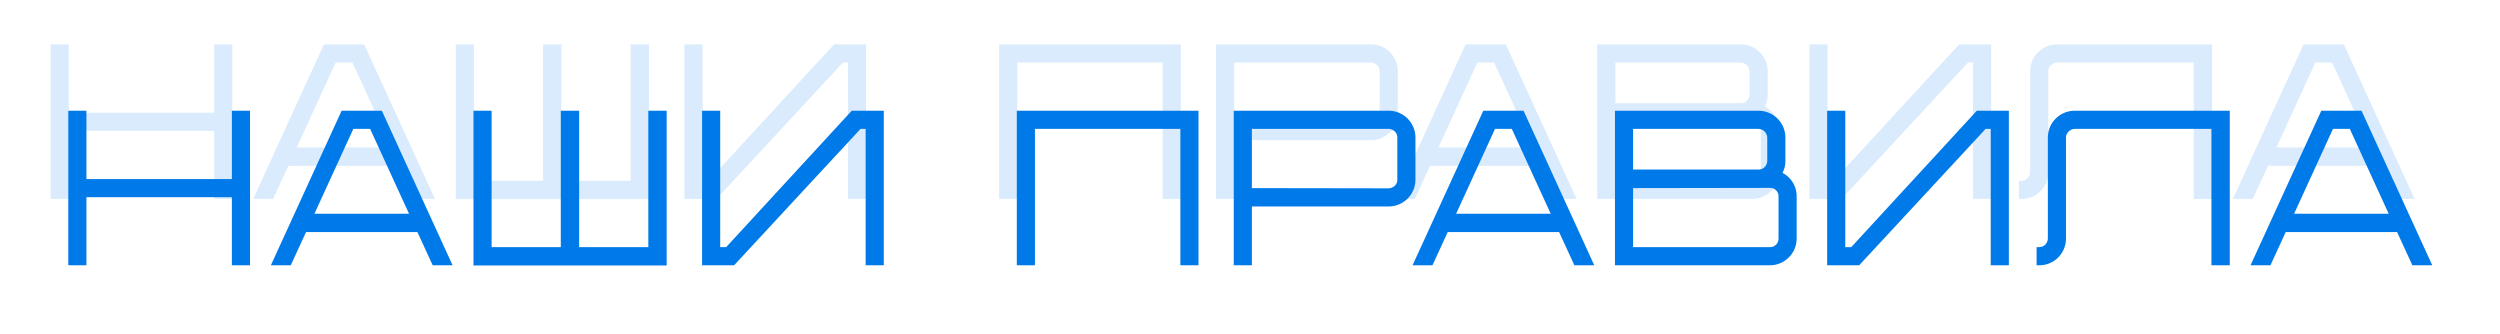 <?xml version="1.0" encoding="UTF-8"?> <svg xmlns="http://www.w3.org/2000/svg" width="1131" height="151" viewBox="0 0 1131 151" fill="none"><g filter="url(#filter0_f_278_2)"><path d="M96.9 20.1H105.1V90H96.9V59.2H31.1V90H22.9V20.1H31.1V51H96.9V20.1ZM164.745 20.1L196.745 90H187.745L180.845 75H130.445L123.545 90H114.545L146.545 20.1H164.745ZM134.245 66.7H177.045L159.445 28.3H151.845L134.245 66.7ZM285.303 20.1H293.603V90.1H206.203V20.1H214.403V81.8H245.703V20.1H254.003V81.8H285.303V20.1ZM377.319 20.1H391.819V90H383.619V28.3H381.319L324.119 90H309.619V20.1H317.819V81.8H320.519L377.319 20.1ZM452.002 20.1H534.202V90H526.002V28.3H460.202V90H452.002V28.3V20.1ZM632.346 31.7V51.8C632.046 58.1 627.046 63.1 620.746 63.4H558.346V90H550.146V20.1H620.846C627.046 20.4 632.046 25.4 632.346 31.7ZM623.046 54C623.746 53.3 624.146 52.4 624.146 51.4V32.1C624.146 31.1 623.746 30.2 623.046 29.5C622.346 28.8 621.346 28.4 620.446 28.3H558.346V55.1L620.346 55.2C621.346 55.1 622.346 54.7 623.046 54ZM681.248 20.1L713.248 90H704.248L697.348 75H646.948L640.048 90H631.048L663.048 20.1H681.248ZM650.748 66.7H693.548L675.948 28.3H668.348L650.748 66.7ZM798.407 48.2C802.107 50.1 804.607 53.9 804.807 58.3V78.4C804.507 84.7 799.507 89.7 793.307 90H722.607V20.1H788.107C794.407 20.4 799.407 25.4 799.707 31.7V43.4C799.607 45.1 799.207 46.7 798.407 48.2ZM730.807 28.3V46.7H787.707C788.707 46.7 789.607 46.3 790.307 45.6C791.007 44.9 791.407 44 791.507 43V32.1C791.407 31.1 791.007 30.2 790.307 29.5C789.607 28.8 788.707 28.4 787.707 28.3H730.807ZM796.607 78.1V58.7C796.607 57.7 796.207 56.8 795.507 56.1C794.807 55.4 793.807 55 792.807 55L730.807 55.1V81.8H792.907C793.807 81.8 794.807 81.4 795.507 80.7C796.207 80 796.607 79 796.607 78.1ZM886.303 20.1H900.803V90H892.603V28.3H890.303L833.103 90H818.603V20.1H826.803V81.8H829.503L886.303 20.1ZM930.048 20.1H1000.75V90H992.448V28.3H934.448H930.448C929.448 28.4 928.548 28.8 927.848 29.5C927.148 30.2 926.648 31.1 926.648 32.1V42.6V49.5V78.5C926.348 84.7 921.348 89.8 915.048 90H913.348V81.8H914.648C915.648 81.8 916.548 81.4 917.248 80.7C917.948 80 918.348 79.1 918.448 78.1V56V31.7C918.748 25.4 923.748 20.4 930.048 20.1ZM1060.35 20.1L1092.35 90H1083.35L1076.45 75H1026.05L1019.15 90H1010.15L1042.15 20.1H1060.35ZM1029.85 66.7H1072.65L1055.05 28.3H1047.45L1029.85 66.7Z" fill="#0079E9" fill-opacity="0.15"></path></g><g filter="url(#filter1_d_278_2)"><path d="M104.9 30.1H113.1V100H104.9V69.2H39.1V100H30.9V30.1H39.1V61H104.9V30.1ZM172.745 30.1L204.745 100H195.745L188.845 85H138.445L131.545 100H122.545L154.545 30.1H172.745ZM142.245 76.7H185.045L167.445 38.3H159.845L142.245 76.7ZM293.303 30.1H301.603V100.1H214.203V30.1H222.403V91.8H253.703V30.1H262.003V91.8H293.303V30.1ZM385.319 30.1H399.819V100H391.619V38.3H389.319L332.119 100H317.619V30.1H325.819V91.8H328.519L385.319 30.1ZM460.002 30.1H542.202V100H534.002V38.3H468.202V100H460.002V38.3V30.1ZM640.346 41.7V61.8C640.046 68.1 635.046 73.1 628.746 73.4H566.346V100H558.146V30.1H628.846C635.046 30.4 640.046 35.4 640.346 41.7ZM631.046 64C631.746 63.3 632.146 62.4 632.146 61.4V42.1C632.146 41.1 631.746 40.2 631.046 39.5C630.346 38.8 629.346 38.4 628.446 38.3H566.346V65.1L628.346 65.2C629.346 65.1 630.346 64.7 631.046 64ZM689.248 30.1L721.248 100H712.248L705.348 85H654.948L648.048 100H639.048L671.048 30.1H689.248ZM658.748 76.7H701.548L683.948 38.3H676.348L658.748 76.7ZM806.407 58.2C810.107 60.1 812.607 63.9 812.807 68.3V88.4C812.507 94.7 807.507 99.7 801.307 100H730.607V30.1H796.107C802.407 30.4 807.407 35.4 807.707 41.7V53.4C807.607 55.1 807.207 56.7 806.407 58.2ZM738.807 38.3V56.7H795.707C796.707 56.7 797.607 56.3 798.307 55.6C799.007 54.9 799.407 54 799.507 53V42.1C799.407 41.1 799.007 40.2 798.307 39.5C797.607 38.8 796.707 38.4 795.707 38.3H738.807ZM804.607 88.1V68.7C804.607 67.7 804.207 66.8 803.507 66.1C802.807 65.4 801.807 65 800.807 65L738.807 65.1V91.8H800.907C801.807 91.8 802.807 91.4 803.507 90.7C804.207 90 804.607 89 804.607 88.1ZM894.303 30.1H908.803V100H900.603V38.3H898.303L841.103 100H826.603V30.1H834.803V91.8H837.503L894.303 30.1ZM938.048 30.1H1008.75V100H1000.45V38.3H942.448H938.448C937.448 38.4 936.548 38.8 935.848 39.5C935.148 40.2 934.648 41.1 934.648 42.1V52.6V59.5V88.5C934.348 94.7 929.348 99.8 923.048 100H921.348V91.8H922.648C923.648 91.8 924.548 91.4 925.248 90.7C925.948 90 926.348 89.1 926.448 88.1V66V41.7C926.748 35.4 931.748 30.4 938.048 30.1ZM1068.35 30.1L1100.35 100H1091.35L1084.45 85H1034.05L1027.15 100H1018.15L1050.15 30.1H1068.35ZM1037.85 76.7H1080.65L1063.05 38.3H1055.45L1037.85 76.7Z" fill="#0079E9"></path></g><defs><filter id="filter0_f_278_2" x="2.9" y="0.1" width="1109.45" height="110" filterUnits="userSpaceOnUse" color-interpolation-filters="sRGB"><feFlood flood-opacity="0" result="BackgroundImageFix"></feFlood><feBlend mode="normal" in="SourceGraphic" in2="BackgroundImageFix" result="shape"></feBlend><feGaussianBlur stdDeviation="10" result="effect1_foregroundBlur_278_2"></feGaussianBlur></filter><filter id="filter1_d_278_2" x="0.9" y="20.1" width="1129.45" height="130" filterUnits="userSpaceOnUse" color-interpolation-filters="sRGB"><feFlood flood-opacity="0" result="BackgroundImageFix"></feFlood><feColorMatrix in="SourceAlpha" type="matrix" values="0 0 0 0 0 0 0 0 0 0 0 0 0 0 0 0 0 0 127 0" result="hardAlpha"></feColorMatrix><feOffset dy="20"></feOffset><feGaussianBlur stdDeviation="15"></feGaussianBlur><feComposite in2="hardAlpha" operator="out"></feComposite><feColorMatrix type="matrix" values="0 0 0 0 0 0 0 0 0 0.1 0 0 0 0 0.625 0 0 0 0.3 0"></feColorMatrix><feBlend mode="normal" in2="BackgroundImageFix" result="effect1_dropShadow_278_2"></feBlend><feBlend mode="normal" in="SourceGraphic" in2="effect1_dropShadow_278_2" result="shape"></feBlend></filter></defs></svg> 